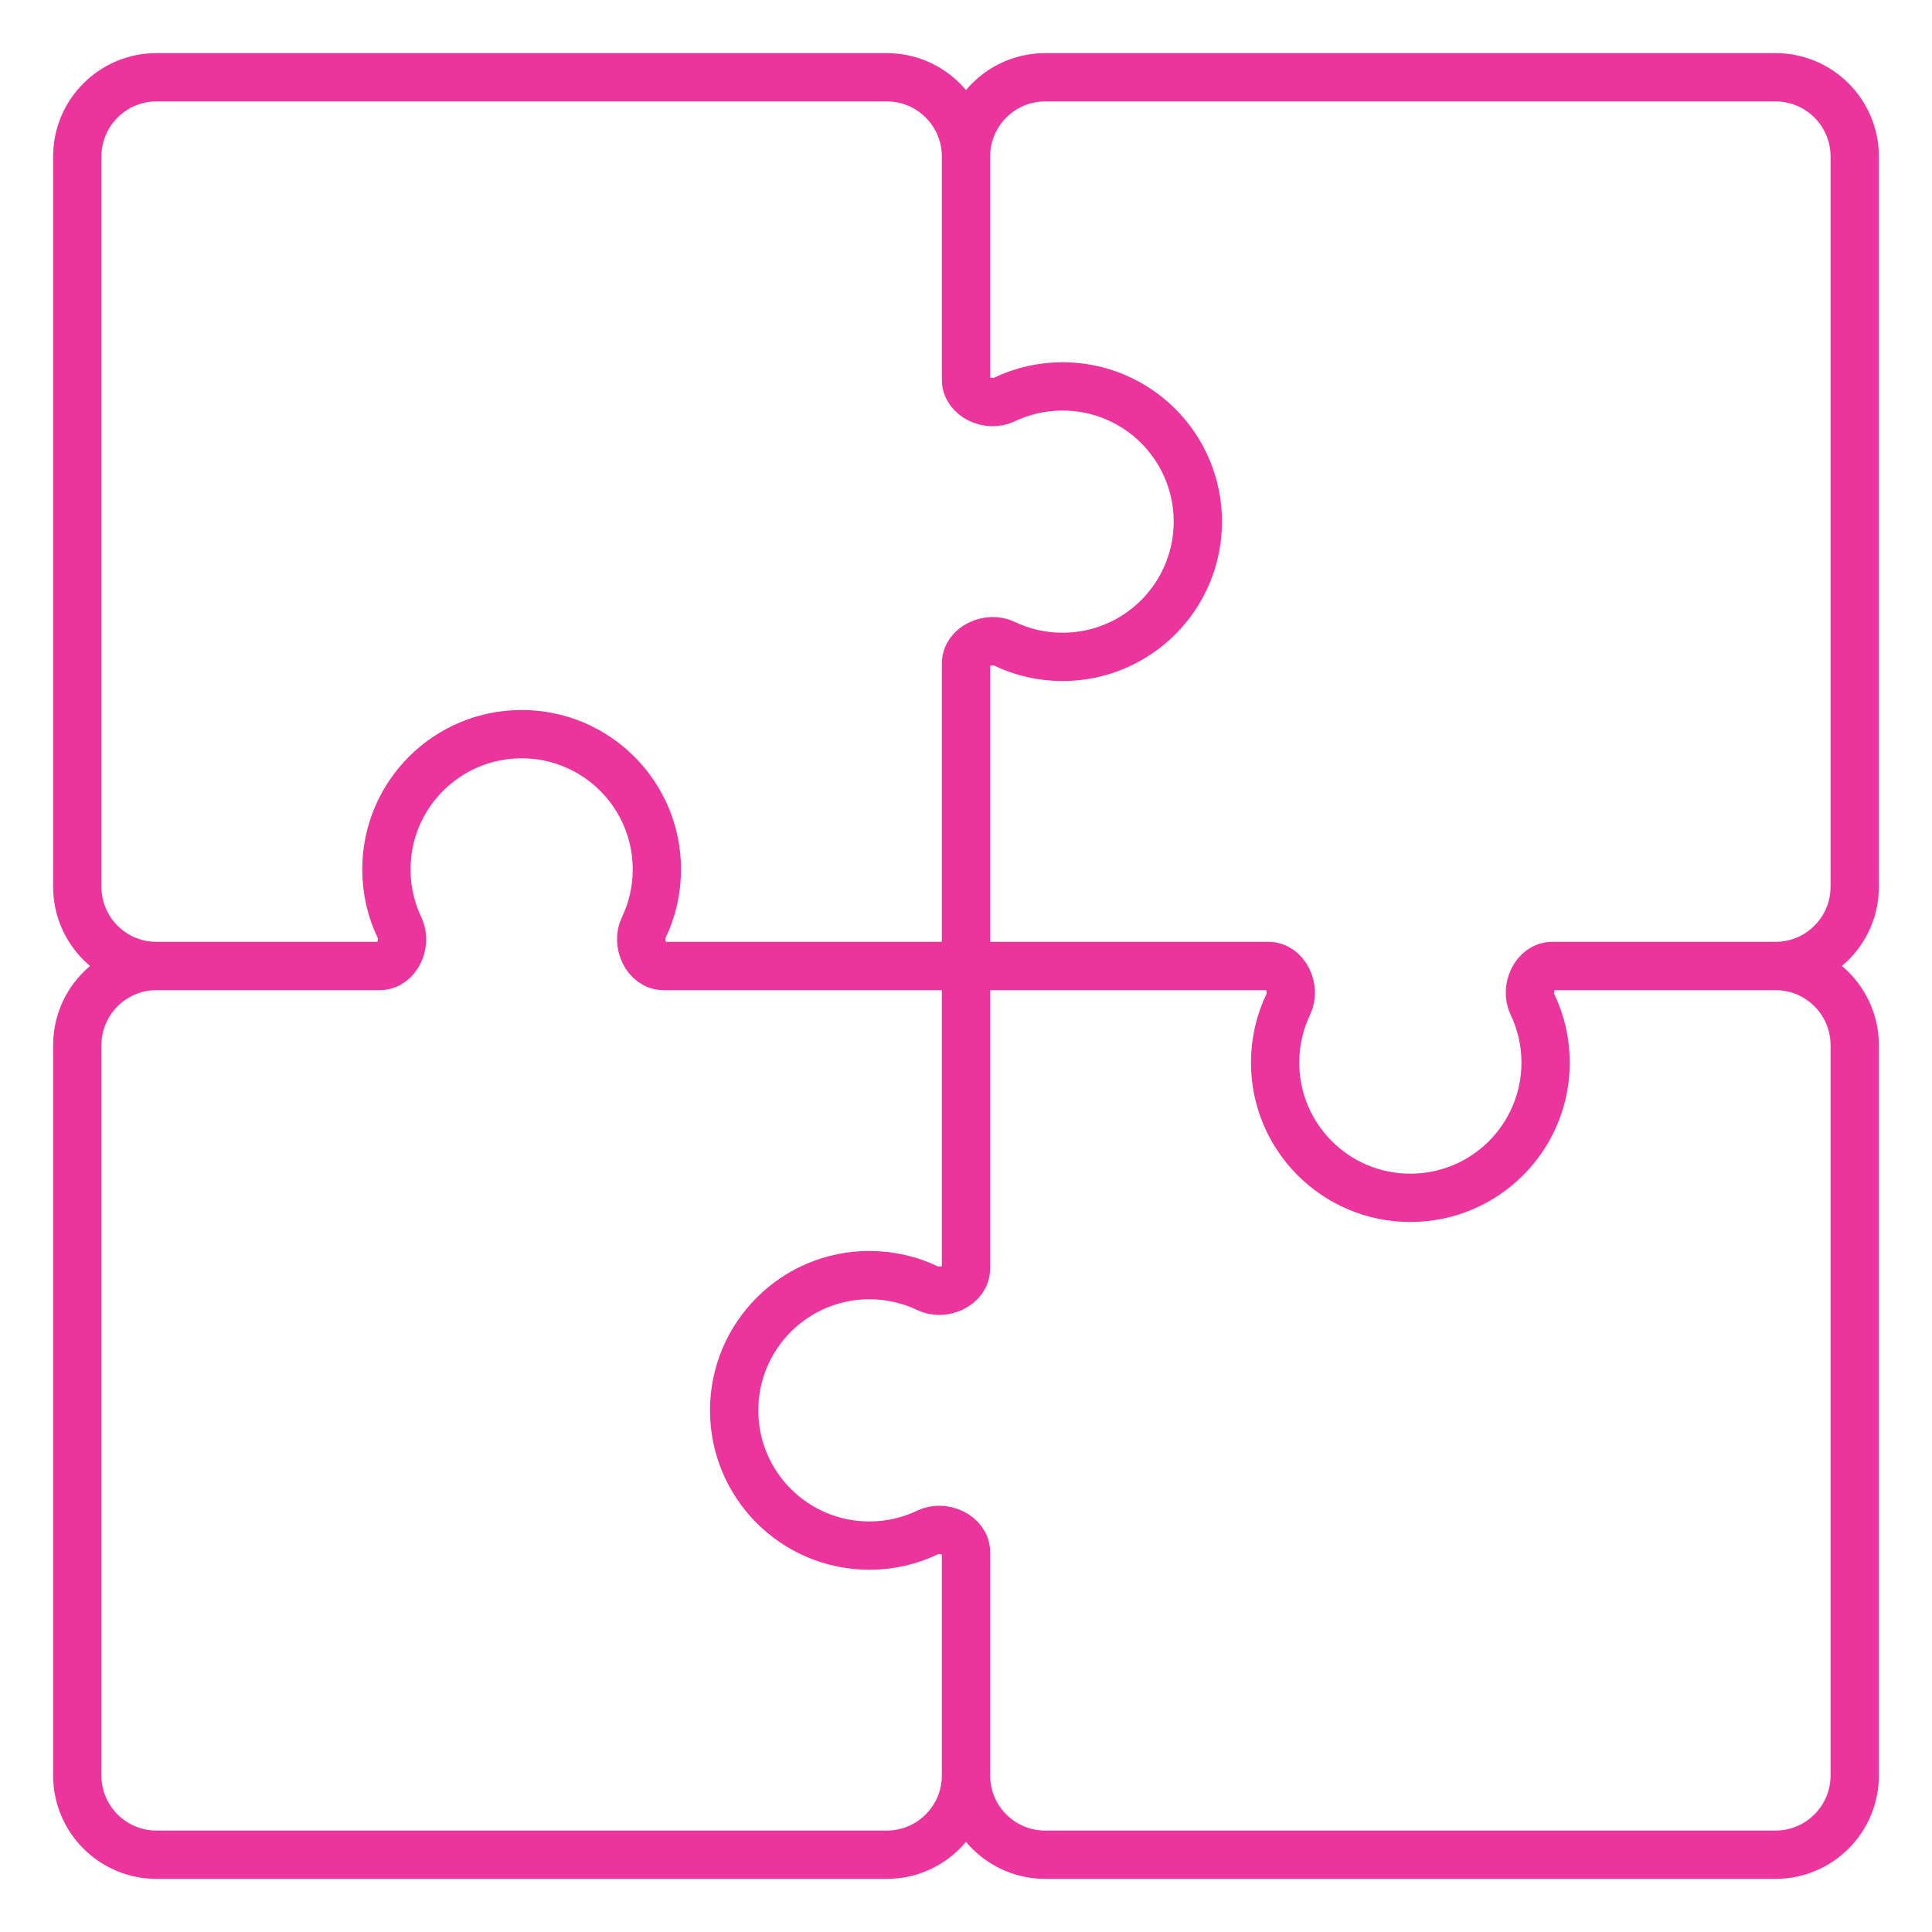 <svg width="60" height="60" viewBox="0 0 60 60" fill="none" xmlns="http://www.w3.org/2000/svg">
<path d="M4.86 30C3.501 30 2.4 28.898 2.4 27.54V4.86C2.4 3.501 3.501 2.4 4.86 2.4H27.54C28.898 2.4 30 3.501 30 4.86M4.86 30H11.791C12.328 30 12.642 29.296 12.409 28.811C12.147 28.263 12 27.648 12 27C12 24.68 13.88 22.8 16.2 22.8C18.52 22.8 20.4 24.68 20.4 27C20.4 27.648 20.253 28.263 19.99 28.811C19.758 29.296 20.071 30 20.609 30H30M4.86 30C3.501 30 2.4 31.101 2.4 32.46L2.4 55.14C2.4 56.498 3.501 57.6 4.86 57.6H27.54C28.898 57.6 30 56.498 30 55.14M30 30H39.391C39.928 30 40.242 30.704 40.009 31.189C39.747 31.737 39.6 32.351 39.6 33C39.6 35.319 41.48 37.2 43.8 37.2C46.12 37.2 48 35.319 48 33C48 32.351 47.853 31.737 47.59 31.189C47.358 30.704 47.671 30 48.209 30H55.14M30 30V20.609C30 20.071 30.704 19.758 31.189 19.99C31.737 20.253 32.351 20.4 33 20.4C35.319 20.4 37.2 18.52 37.2 16.2C37.2 13.88 35.319 12 33 12C32.351 12 31.737 12.147 31.189 12.409C30.704 12.642 30 12.328 30 11.791V4.86M30 30L30 39.391C30 39.928 29.296 40.242 28.811 40.009C28.263 39.747 27.648 39.6 27 39.6C24.68 39.6 22.8 41.48 22.8 43.8C22.8 46.12 24.68 48 27 48C27.648 48 28.263 47.853 28.811 47.59C29.296 47.358 30 47.671 30 48.209V55.14M30 4.86C30 3.501 31.101 2.4 32.46 2.4L55.14 2.4C56.498 2.4 57.6 3.501 57.6 4.86V27.54C57.6 28.898 56.498 30 55.14 30M55.14 30C56.498 30 57.6 31.101 57.6 32.46V55.14C57.6 56.498 56.498 57.6 55.14 57.6H32.46C31.101 57.6 30 56.498 30 55.14" stroke="#EC349D" stroke-width="1.5"/>
</svg>
